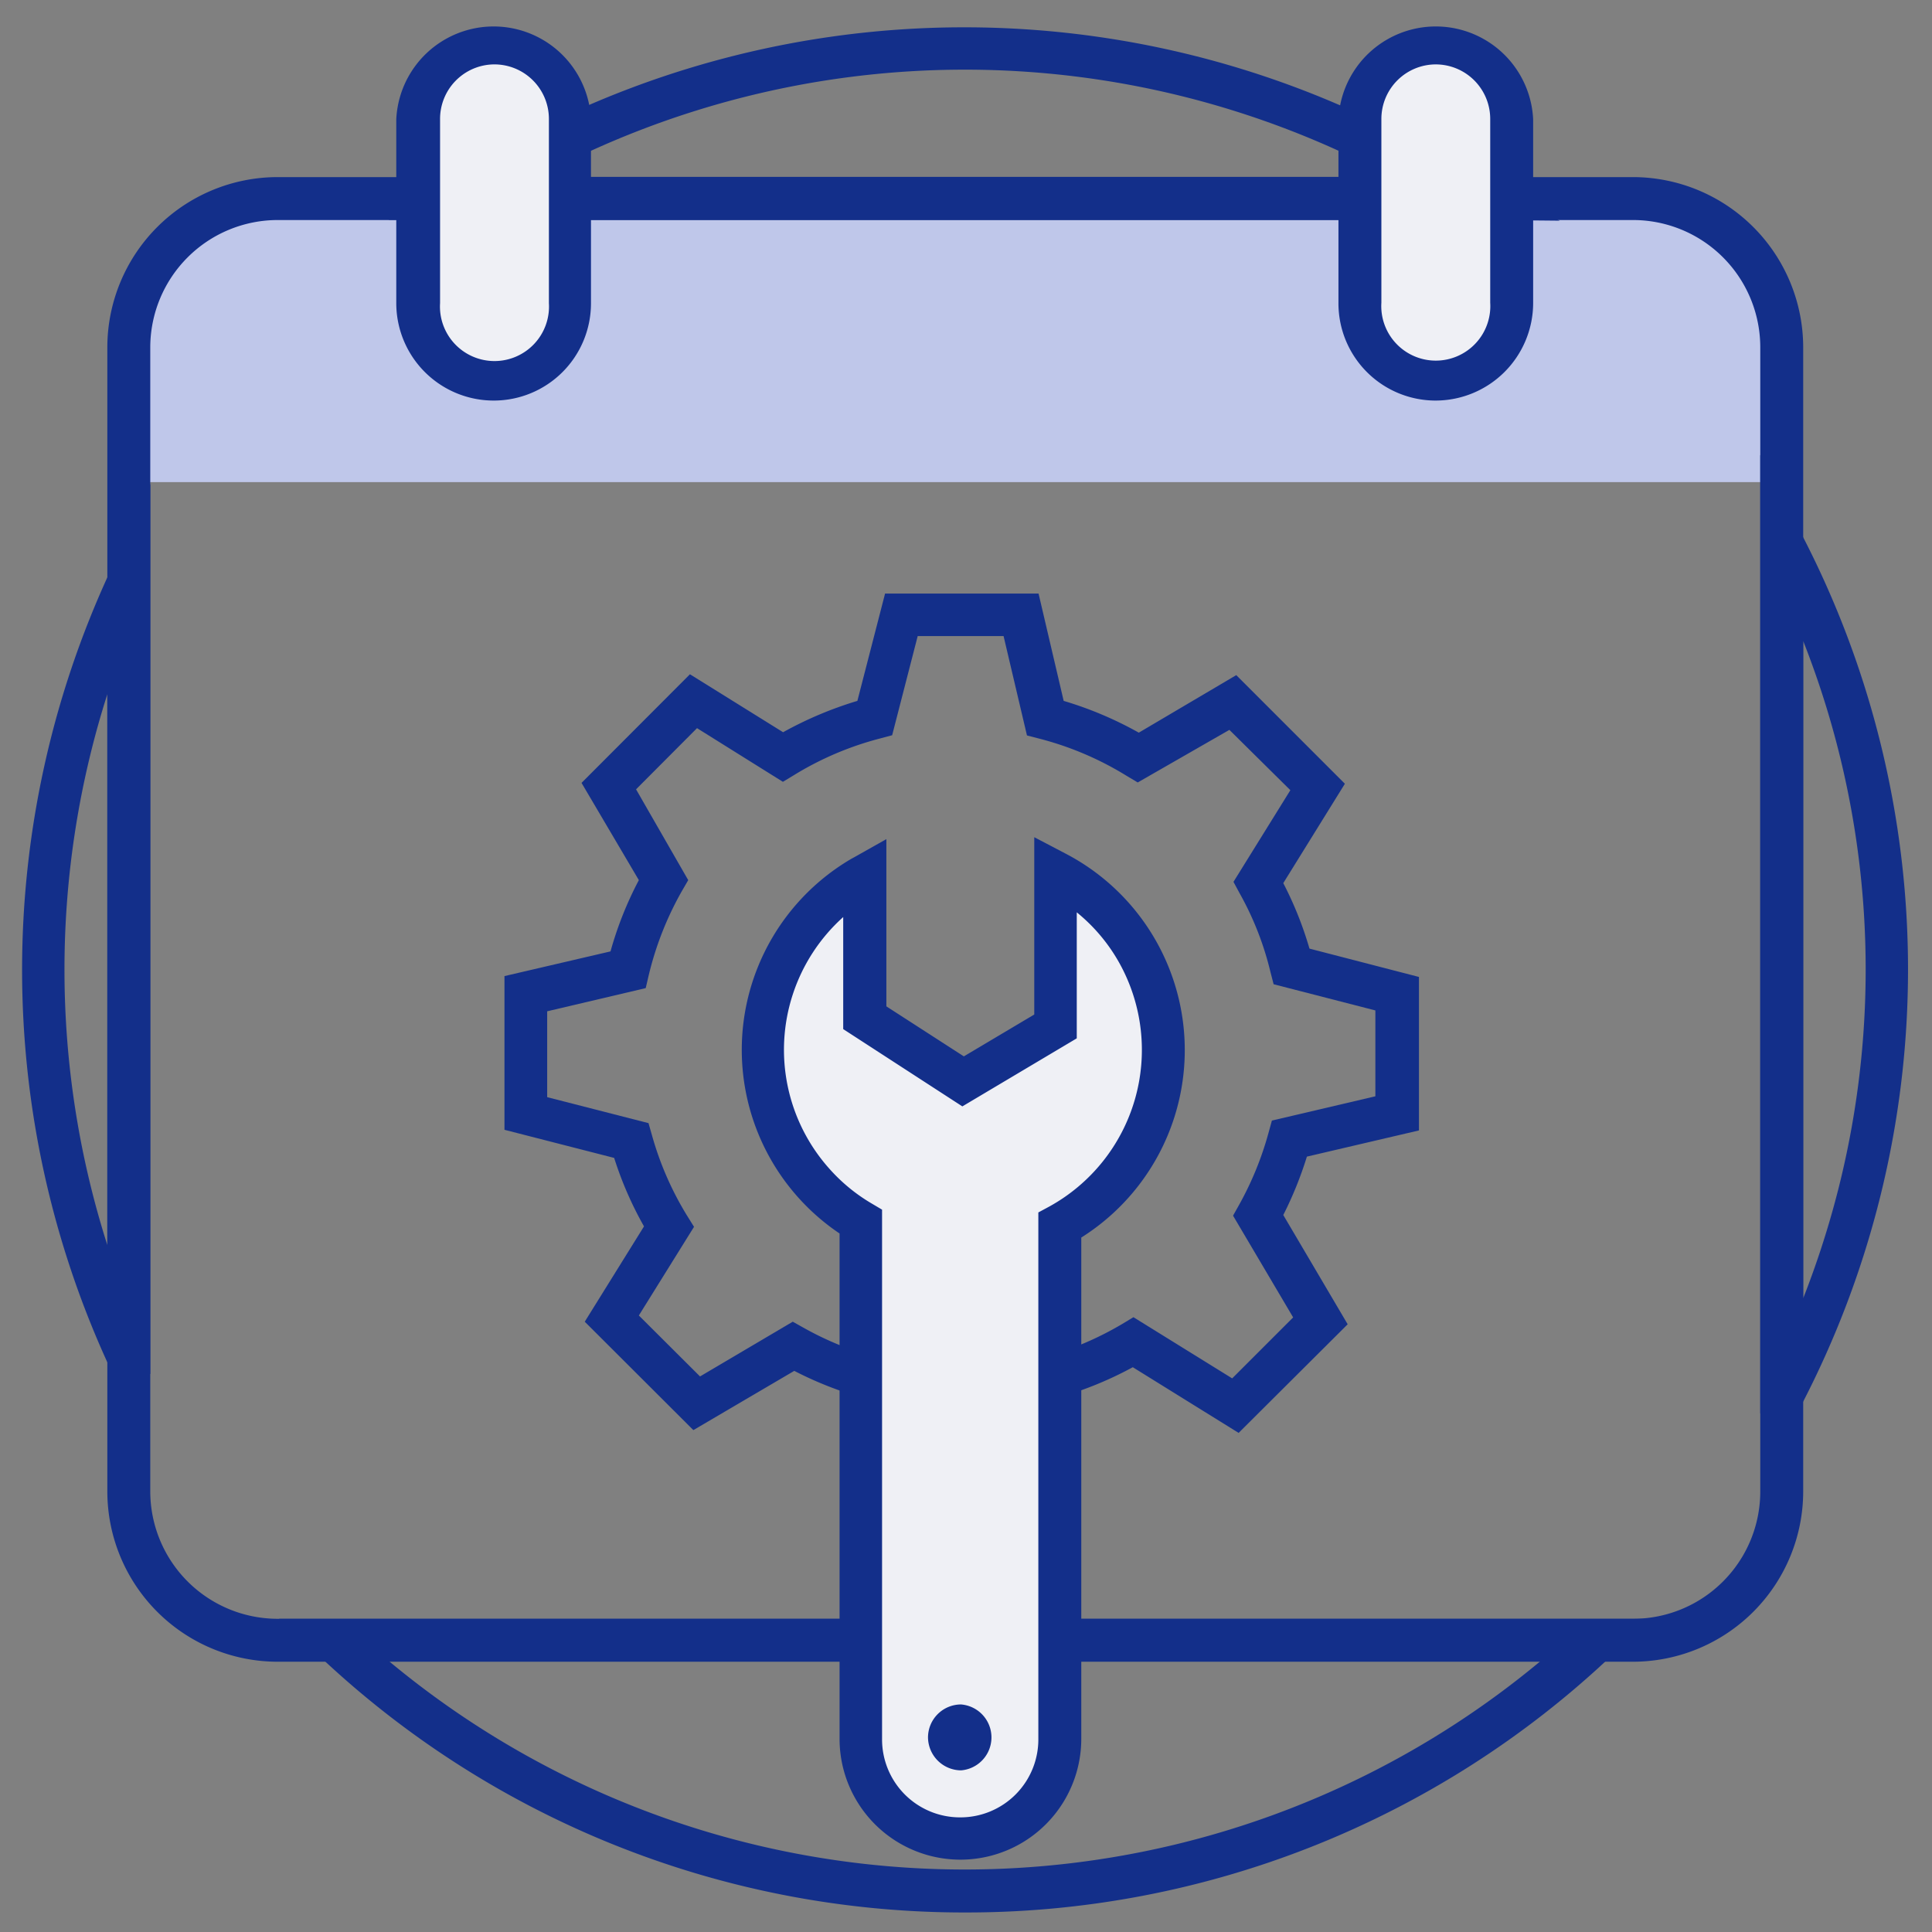 <svg id="Layer_1" data-name="Layer 1" xmlns="http://www.w3.org/2000/svg" width="90" height="90" viewBox="0 0 90 90"><rect x="0" y="0" width="90" height="90" fill="#808080" stroke="none"/><defs><style>.cls-1{fill:#bfc7ea;}.cls-2{fill:#132f8a;}.cls-3{fill:none;}.cls-4{fill:#eff0f5;}.cls-5{fill:#fff;}</style></defs><path class="cls-1" d="M83,22.46l0-7.52a5.7,5.7,0,0,0-5.7-5.69H11.7A5.69,5.69,0,0,0,6,14.94v7.52Z"/><path class="cls-2" d="M44.94,89.09a43.71,43.71,0,0,1-30.12-12L13,75.41h63.9l-1.83,1.72A43.71,43.71,0,0,1,44.94,89.09ZM18.14,77.4a41.91,41.91,0,0,0,53.6,0ZM83.5,66.22,82,65.84V21.2l1.88,3.6a43.93,43.93,0,0,1,0,40.72ZM84,29.85V60.48a42.68,42.68,0,0,0,1.65-5.14A41.7,41.7,0,0,0,84,29.86ZM5.45,64.42l-.35-.74a44.07,44.07,0,0,1,0-37L7,22.55V64ZM5,32.34A42.22,42.22,0,0,0,5,58Zm63.43-22.1H18.1l2.79-1.83a44,44,0,0,1,48.05,0l3.72,1.87Zm-43.38-2H64.81A42,42,0,0,0,25.06,8.25Z"/><path class="cls-3" d="M77.29,76.41H11.7A5.7,5.7,0,0,1,6,70.71V14.94A5.69,5.69,0,0,1,11.7,9.25H77.29A5.69,5.69,0,0,1,83,14.94V70.72a5.69,5.69,0,0,1-5.69,5.69"/><path class="cls-2" d="M12.94,8.25H76.06A7.94,7.94,0,0,1,84,16.18v53.3a7.94,7.94,0,0,1-7.92,7.93H12.94A7.94,7.94,0,0,1,5,69.48V16.18A7.94,7.94,0,0,1,12.94,8.25ZM76.06,75.41A5.93,5.93,0,0,0,82,69.48V16.18a5.93,5.93,0,0,0-5.93-5.93H12.94A5.94,5.94,0,0,0,7,16.18v53.3a5.94,5.94,0,0,0,5.93,5.93Z"/><path class="cls-2" d="M57.7,66.75l-4.93-3.06A16.82,16.82,0,0,1,37,63.86L32.3,66.62l-5.06-5.05L30,57.13a16.75,16.75,0,0,1-1.39-3.19L23.5,52.63V45.47l4.94-1.15A16.67,16.67,0,0,1,29.76,41l-2.67-4.53,5.05-5.06,4.34,2.7a17.51,17.51,0,0,1,3.46-1.46l1.29-5h7.15l1.17,5a17.1,17.1,0,0,1,3.5,1.48l4.54-2.68,5.06,5.06-2.87,4.63A16.72,16.72,0,0,1,61,44.19l5.1,1.32v7.15l-5.22,1.22a17.39,17.39,0,0,1-1.1,2.72l3,5.09Zm-4.9-5.39,4.6,2.85,2.84-2.84-2.8-4.74.28-.5a15,15,0,0,0,1.37-3.35l.16-.58,4.82-1.13v-4l-4.74-1.22-.15-.58a14.3,14.3,0,0,0-1.44-3.67l-.28-.52,2.65-4.27L57.27,34,53,36.45l-.52-.31a14.71,14.71,0,0,0-4.06-1.73l-.58-.15-1.09-4.63h-4l-1.19,4.62L41,34.4a14.69,14.69,0,0,0-4,1.7l-.53.32-4-2.5-2.84,2.85L32.06,41l-.29.5a15,15,0,0,0-1.55,3.93l-.14.6-4.59,1.08v4l4.72,1.21.16.56A14.71,14.71,0,0,0,32,56.62l.33.53-2.57,4.13,2.85,2.84,4.32-2.55.5.28a14.85,14.85,0,0,0,14.84-.17Z"/><path class="cls-4" d="M23,17.66h0a3.53,3.53,0,0,1-3.54-3.53V5.56a3.54,3.54,0,1,1,7.07,0v8.56A3.53,3.53,0,0,1,23,17.66h0"/><path class="cls-2" d="M23,18.66a4.54,4.54,0,0,1-4.54-4.53V5.56a4.54,4.54,0,0,1,9.07,0v8.56A4.53,4.53,0,0,1,23,18.66ZM23,3A2.54,2.54,0,0,0,20.5,5.56v8.56a2.54,2.54,0,1,0,5.07,0V5.56A2.54,2.54,0,0,0,23,3Z"/><path class="cls-4" d="M66.88,17.66h0a3.53,3.53,0,0,1-3.53-3.53h0V5.56a3.54,3.54,0,1,1,7.07,0v8.56a3.54,3.54,0,0,1-3.54,3.54h0"/><path class="cls-2" d="M66.88,18.66a4.53,4.53,0,0,1-4.53-4.53V5.56a4.54,4.54,0,0,1,9.07,0v8.56A4.55,4.55,0,0,1,66.88,18.66ZM66.88,3a2.54,2.54,0,0,0-2.53,2.54v8.56a2.54,2.54,0,1,0,5.07,0V5.56A2.54,2.54,0,0,0,66.88,3Z"/><path class="cls-4" d="M49.18,40.64V47.8l-4.31,2.56-4.58-3V40.78a9.32,9.32,0,0,0-.18,16.14V81a4.63,4.63,0,1,0,9.26,0v-24a9.32,9.32,0,0,0-.19-16.43"/><path class="cls-2" d="M48.18,39l1.47.77a10.32,10.32,0,0,1,.72,17.88V81a5.63,5.63,0,1,1-11.26,0V57.46A10.31,10.31,0,0,1,39.67,40l.13-.07,1.49-.84v7.79l3.61,2.33,3.28-1.95ZM44.74,84.66A3.63,3.63,0,0,0,48.37,81V56.48l.52-.28a8.33,8.33,0,0,0,3.27-11.31,8.14,8.14,0,0,0-2-2.39v5.87l-5.33,3.17-5.55-3.6V42.72a8.31,8.31,0,0,0-.63,11.74,8.13,8.13,0,0,0,1.95,1.6l.49.29V81A3.63,3.63,0,0,0,44.74,84.66Z"/><path class="cls-5" d="M45.31,80.93a.54.54,0,1,1-.54-.54.54.54,0,0,1,.54.54h0"/><path class="cls-2" d="M44.77,79.4a1.54,1.54,0,0,1,0,3.07,1.55,1.55,0,0,1-1.54-1.54h0A1.54,1.54,0,0,1,44.77,79.4Z"/></svg>